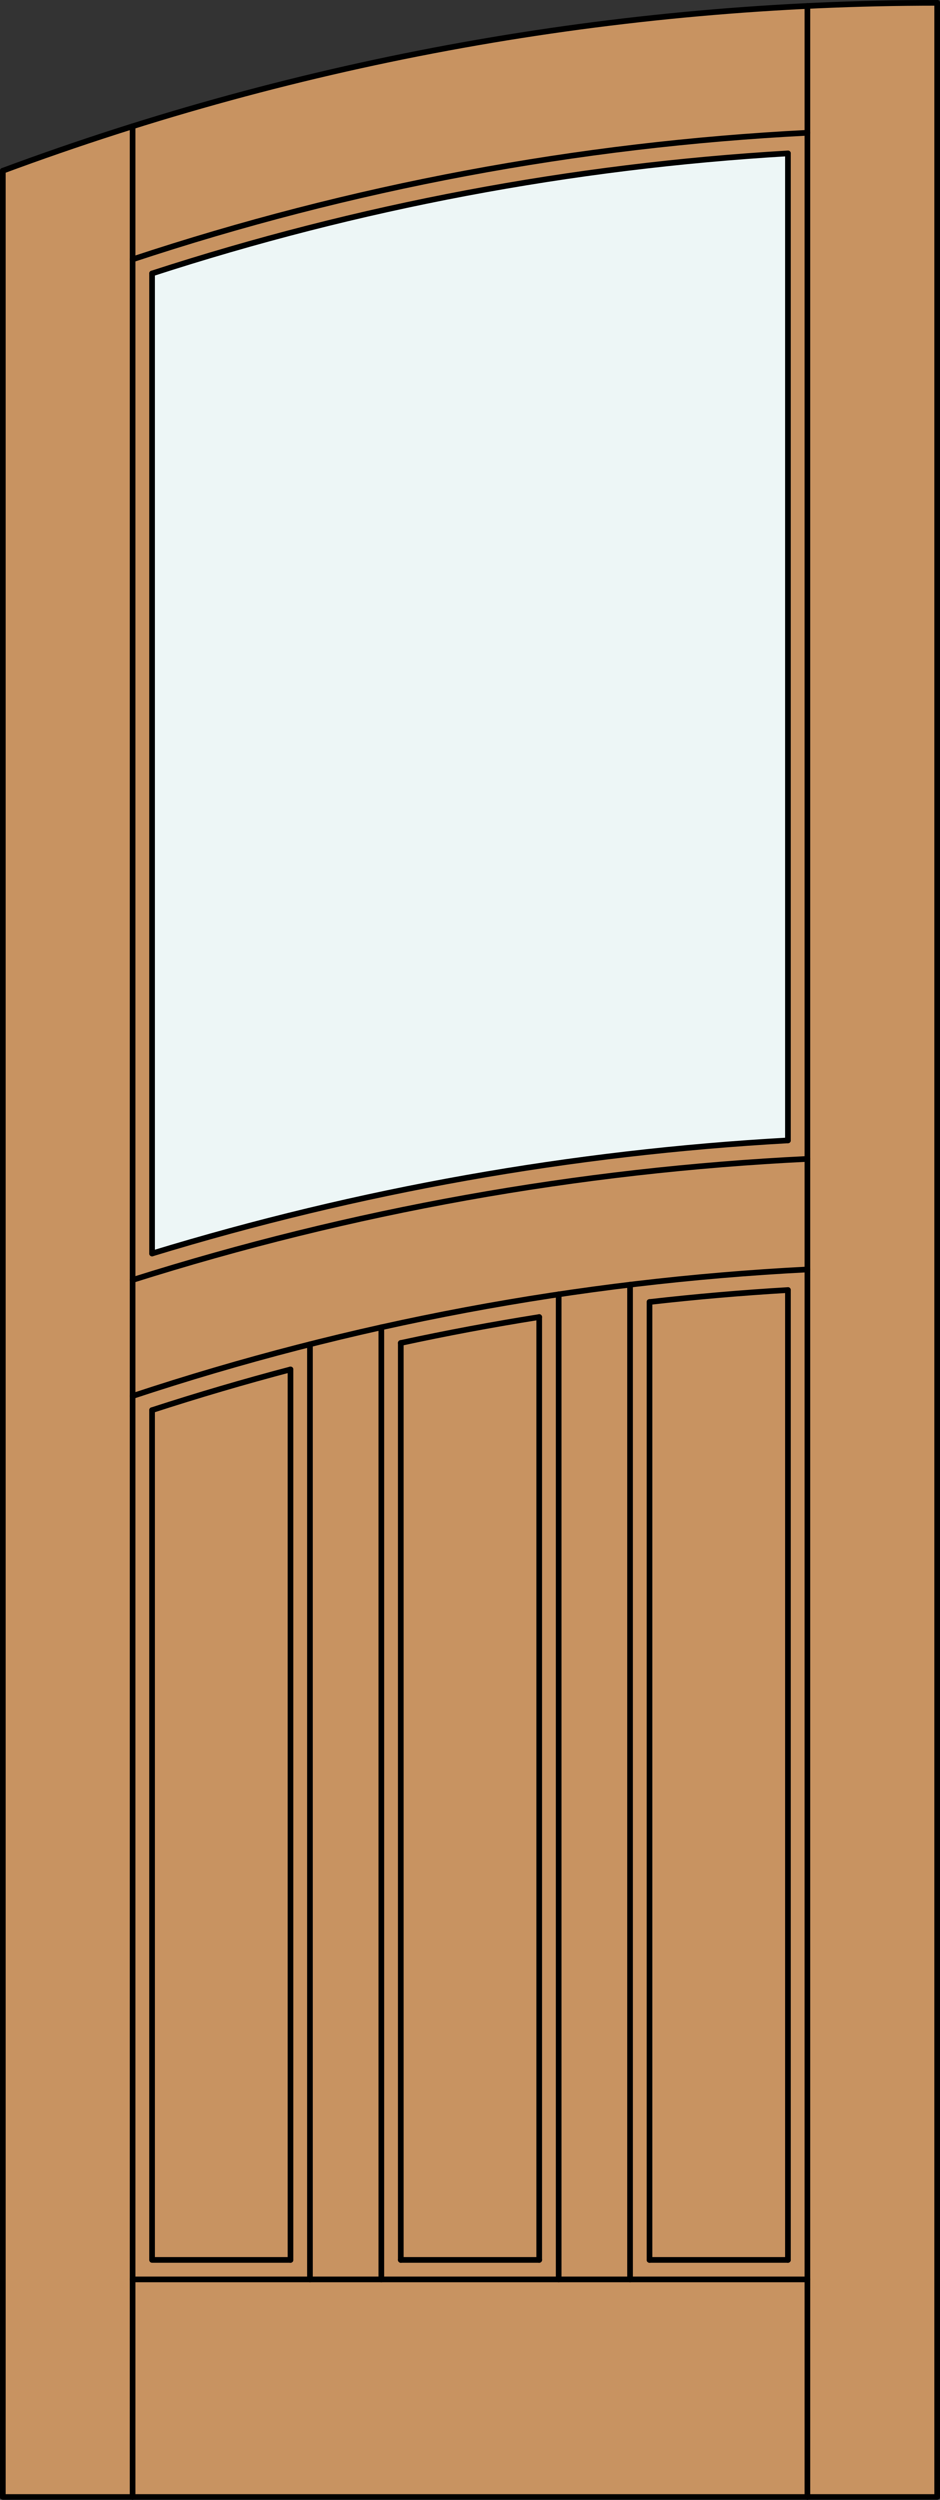<?xml version="1.0" encoding="iso-8859-1"?>
<!-- Generator: Adobe Illustrator 14.0.0, SVG Export Plug-In . SVG Version: 6.00 Build 43363)  -->
<!DOCTYPE svg PUBLIC "-//W3C//DTD SVG 1.1//EN" "http://www.w3.org/Graphics/SVG/1.1/DTD/svg11.dtd">
<svg version="1.1" id="Layer_1" xmlns="http://www.w3.org/2000/svg" xmlns:xlink="http://www.w3.org/1999/xlink" x="0px" y="0px"
	 width="83.012px" height="220.531px" viewBox="46.163 568.28 83.012 220.531"
	 style="enable-background:new 46.163 568.28 83.012 220.531;" xml:space="preserve">
<rect x="46.163" y="568.28" width="83.012" height="220.531" fill="#333333" stroke="none"/>
<style type="text/css">
<![CDATA[
	.st0{fill:#EDF6F6;}
	.st1{fill:#C89361;}
	.st2{fill:none;stroke:#000000;stroke-width:0.5;stroke-linecap:round;stroke-linejoin:round;}
]]>
</style>
<g id="DOOR_FILL">
	<path class="st1" d="M46.413,583.343c26.406-9.797,54.347-14.813,82.512-14.813v220.031H46.413V583.343z"/>
</g>
<g id="GLASS">
	<path class="st0" d="M59.592,592.405c18.19-5.911,37.061-9.472,56.154-10.595v87.074c-19.051,1.059-37.905,4.409-56.154,9.979
		V592.405z"/>
</g>
<g id="_x31_">
	<polyline class="st2" points="46.413,583.343 46.413,788.562 128.925,788.562 128.925,568.53 	"/>
	<line class="st2" x1="57.873" y1="788.562" x2="57.873" y2="579.421"/>
	<line class="st2" x1="117.465" y1="788.562" x2="117.465" y2="568.807"/>
	<line class="st2" x1="115.746" y1="767.647" x2="103.522" y2="767.647"/>
	<line class="st2" x1="93.781" y1="767.647" x2="81.557" y2="767.647"/>
	<polyline class="st2" points="71.816,767.647 59.592,767.647 59.592,692.681 	"/>
	<line class="st2" x1="59.592" y1="678.863" x2="59.592" y2="592.405"/>
	<path class="st2" d="M117.465,579.994c-20.275,1.029-40.319,4.785-59.592,11.167"/>
	<path class="st2" d="M128.925,568.53c-28.165,0-56.105,5.016-82.512,14.813"/>
	<path class="st2" d="M115.746,581.811c-19.093,1.123-37.964,4.685-56.154,10.595"/>
	<line class="st2" x1="115.746" y1="581.811" x2="115.746" y2="668.885"/>
	<line class="st2" x1="115.746" y1="682.085" x2="115.746" y2="767.647"/>
	<line class="st2" x1="117.465" y1="769.366" x2="57.873" y2="769.366"/>
	<path class="st2" d="M115.746,682.085c-4.083,0.24-8.16,0.593-12.224,1.056"/>
	<line class="st2" x1="101.803" y1="769.366" x2="101.803" y2="681.611"/>
	<path class="st2" d="M117.465,670.517c-20.24,0.984-40.27,4.574-59.592,10.681"/>
	<line class="st2" x1="71.816" y1="767.647" x2="71.816" y2="689.089"/>
	<line class="st2" x1="103.522" y1="767.647" x2="103.522" y2="683.141"/>
	<line class="st2" x1="81.557" y1="686.756" x2="81.557" y2="767.647"/>
	<line class="st2" x1="79.838" y1="685.372" x2="79.838" y2="769.366"/>
	<path class="st2" d="M93.781,684.468c-4.095,0.649-8.171,1.412-12.224,2.288"/>
	<path class="st2" d="M71.816,689.089c-4.107,1.081-8.184,2.279-12.224,3.592"/>
	<path class="st2" d="M117.465,680.27c-20.275,1.029-40.319,4.785-59.592,11.166"/>
	<line class="st2" x1="93.781" y1="767.647" x2="93.781" y2="684.468"/>
	<path class="st2" d="M115.746,668.885c-19.051,1.059-37.905,4.409-56.154,9.979"/>
	<line class="st2" x1="95.5" y1="769.366" x2="95.5" y2="682.463"/>
	<line class="st2" x1="73.535" y1="769.366" x2="73.535" y2="686.87"/>
</g>
<g id="_x30_">
</g>
<g id="Layer_1_1_">
</g>
</svg>
